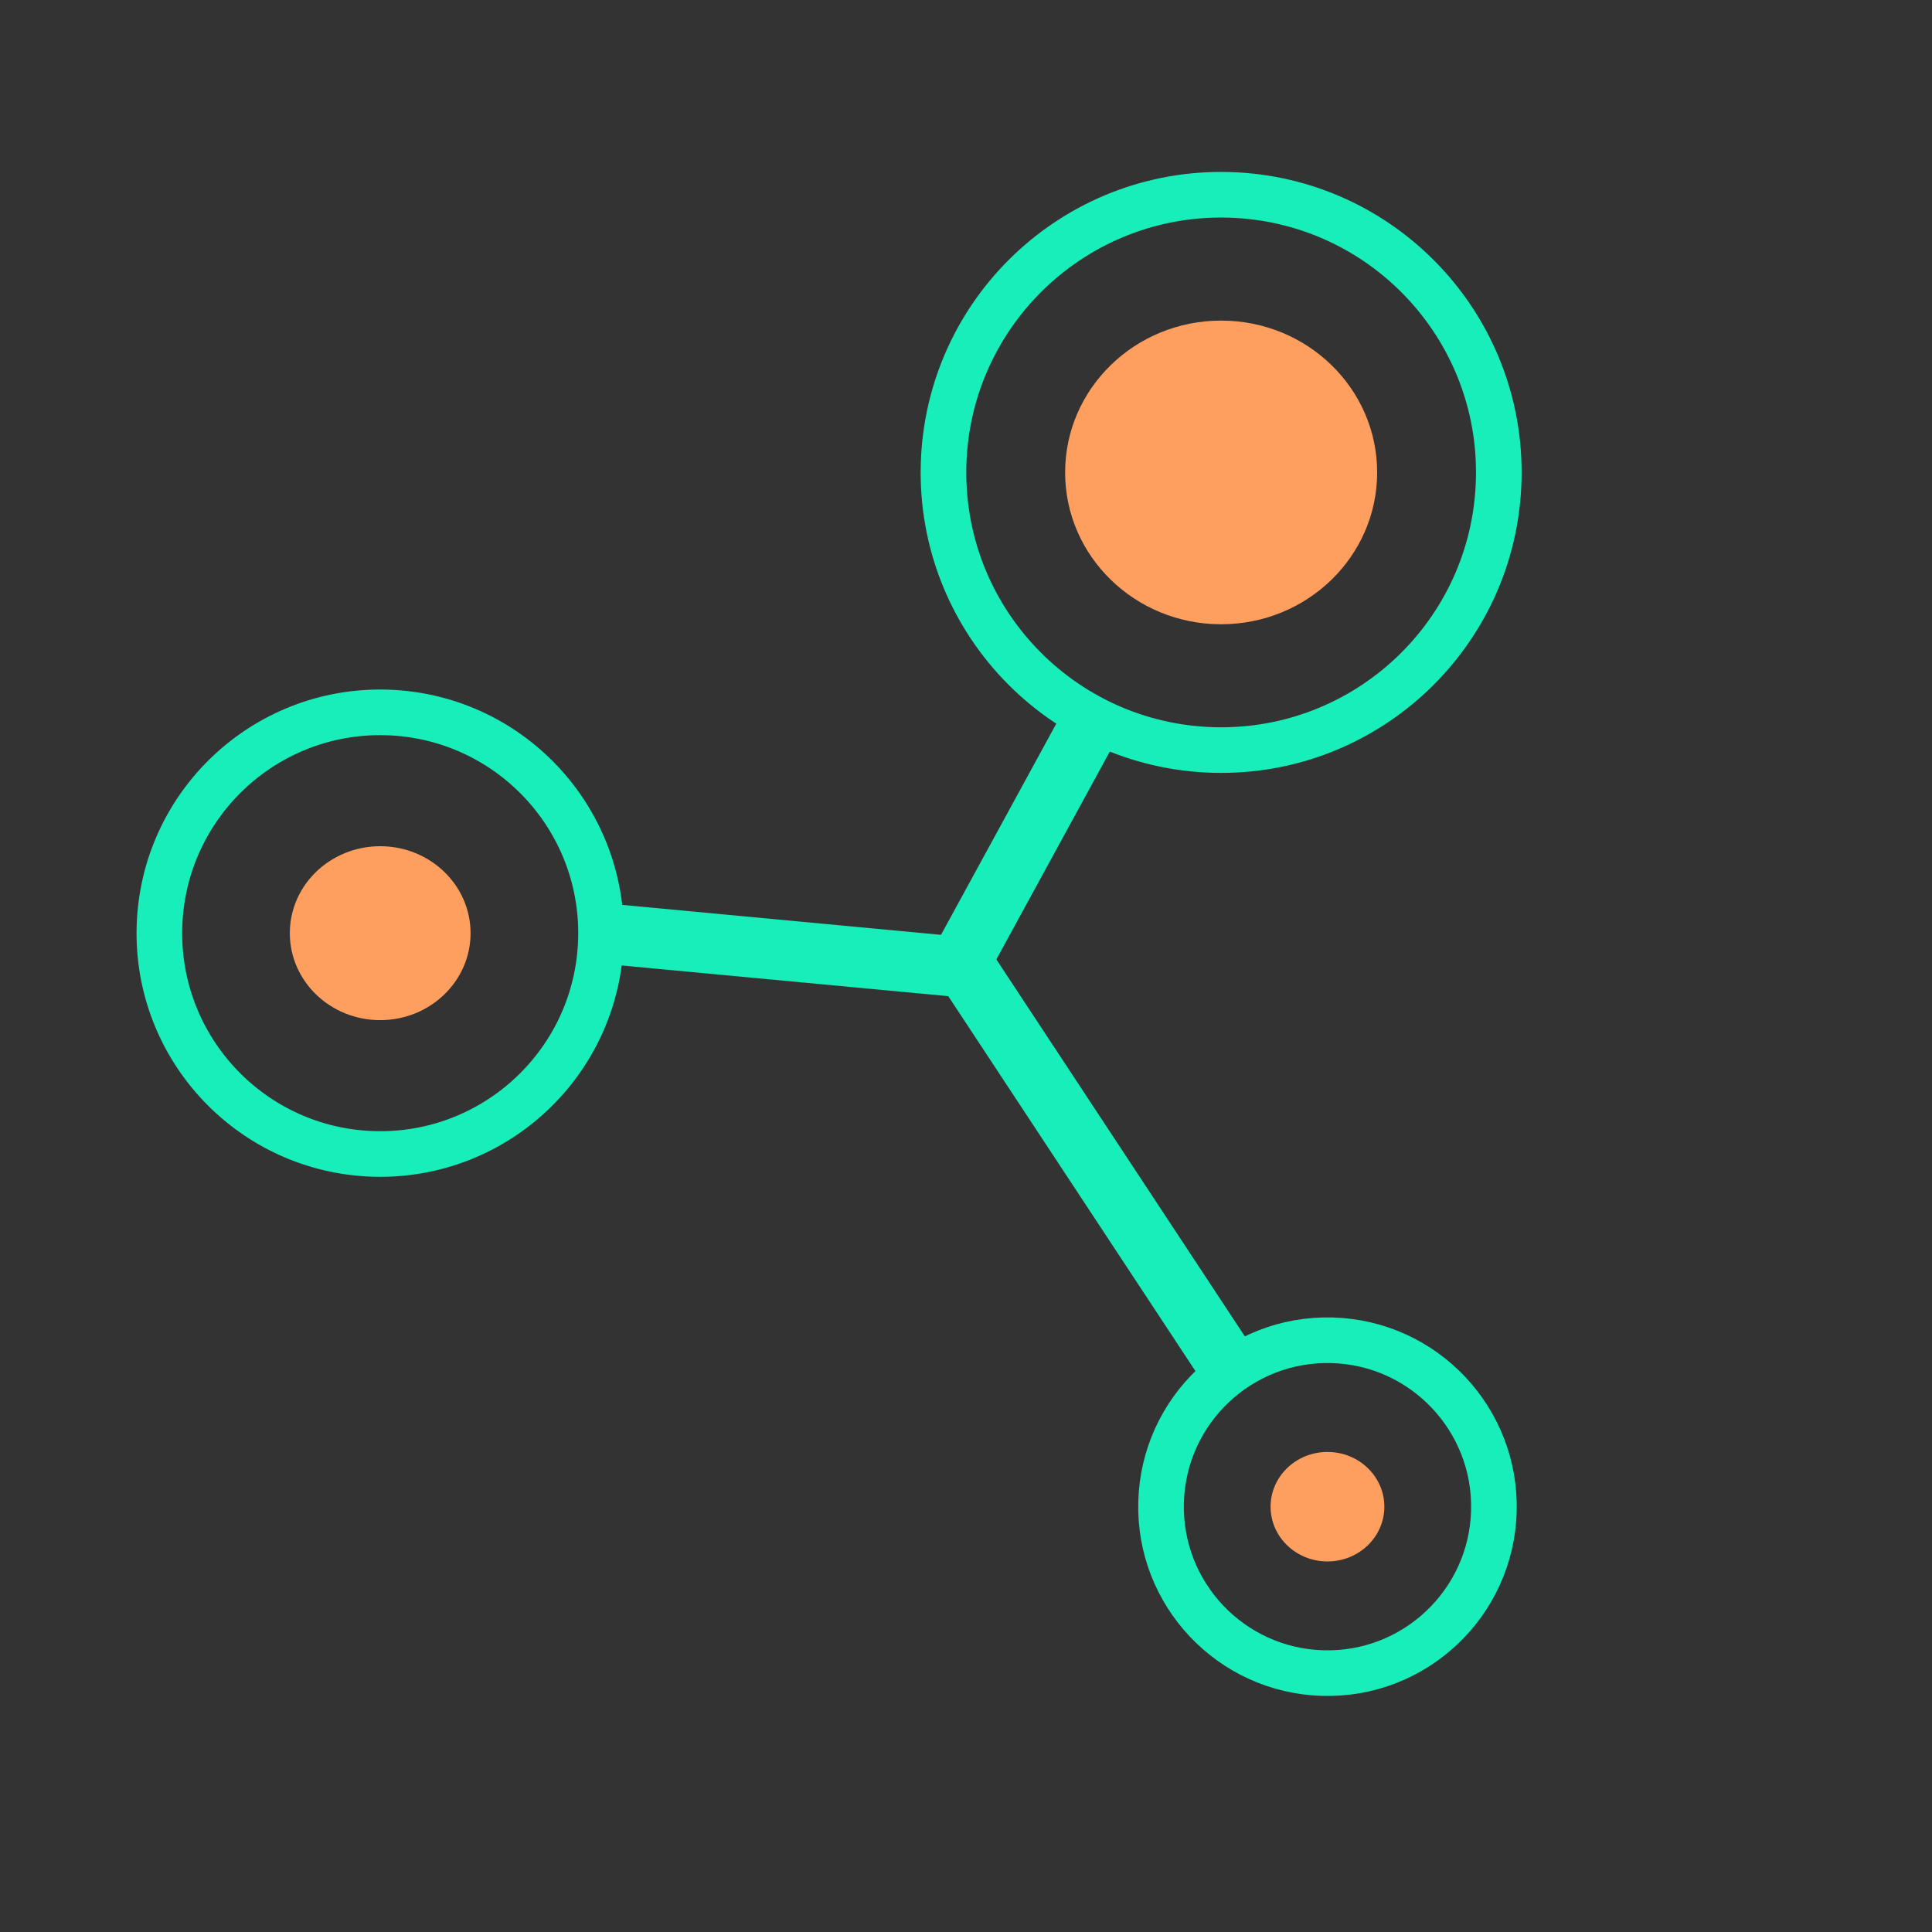 <?xml version="1.0" encoding="UTF-8" standalone="no"?>
<!-- Creator: CorelDRAW X7 -->

<svg
   xmlns:dc="http://purl.org/dc/elements/1.1/"
   xmlns:cc="http://creativecommons.org/ns#"
   xmlns:rdf="http://www.w3.org/1999/02/22-rdf-syntax-ns#"
   xmlns:svg="http://www.w3.org/2000/svg"
   xmlns="http://www.w3.org/2000/svg"
   xmlns:sodipodi="http://sodipodi.sourceforge.net/DTD/sodipodi-0.dtd"
   xmlns:inkscape="http://www.inkscape.org/namespaces/inkscape"
   xml:space="preserve"
   width="38.1mm"
   height="38.1mm"
   version="1.1"
   style="shape-rendering:geometricPrecision; text-rendering:geometricPrecision; image-rendering:optimizeQuality; fill-rule:evenodd; clip-rule:evenodd"
   viewBox="0 0 6128 6128"
   id="svg3779"
   sodipodi:docname="share.svg"
   inkscape:version="0.92.4 (5da689c313, 2019-01-14)"><rect x="0" y="0" width="6128" height="6128" fill="#333333" stroke="none"/><sodipodi:namedview
   pagecolor="#ffffff"
   bordercolor="#666666"
   borderopacity="1"
   objecttolerance="10"
   gridtolerance="10"
   guidetolerance="10"
   inkscape:pageopacity="0"
   inkscape:pageshadow="2"
   inkscape:window-width="1920"
   inkscape:window-height="1017"
   id="namedview3781"
   showgrid="false"
   showguides="true"
   inkscape:guide-bbox="true"
   inkscape:zoom="2.0820367"
   inkscape:cx="103.16883"
   inkscape:cy="110.28938"
   inkscape:window-x="1912"
   inkscape:window-y="-8"
   inkscape:window-maximized="1"
   inkscape:current-layer="svg3779"
   showborder="true" />
 <defs
   id="defs3751">
  <style
   type="text/css"
   id="style3749">
   <![CDATA[
    .str0 {stroke:#17EEBA;stroke-width:120.639;stroke-linecap:round}
    .fil1 {fill:none}
    .fil0 {fill:none;fill-rule:nonzero}
   ]]>
  </style>
 <style
   id="style4702"
   type="text/css">
   <![CDATA[
    .str0 {stroke:#FF9F5F;stroke-width:14.286;stroke-linecap:round}
    .fil1 {fill:none}
    .fil0 {fill:none;fill-rule:nonzero}
   ]]>
  </style><style
   id="style4733"
   type="text/css">
   <![CDATA[
    .str0 {stroke:#17EEBA;stroke-width:120.639;stroke-linecap:round}
    .fil1 {fill:none}
    .fil0 {fill:none;fill-rule:nonzero}
   ]]>
  </style><style
   id="style4896"
   type="text/css">
   <![CDATA[
    .str0 {stroke:#FF9F5F;stroke-width:14.286;stroke-linecap:round}
    .fil1 {fill:none}
    .fil0 {fill:none;fill-rule:nonzero}
   ]]>
  </style></defs>
 
<path
   style="opacity:1;vector-effect:none;fill:none;fill-opacity:1;stroke:#17eeba;stroke-width:191.5;stroke-linecap:butt;stroke-linejoin:miter;stroke-miterlimit:4;stroke-dasharray:none;stroke-dashoffset:0;stroke-opacity:1"
   d="m 1883.025,2957.856 1185.391,111.383"
   id="path4888"
   inkscape:connector-curvature="0" /><path
   style="opacity:1;vector-effect:none;fill:none;fill-opacity:1;stroke:#17eeba;stroke-width:191.5;stroke-linecap:butt;stroke-linejoin:miter;stroke-miterlimit:4;stroke-dasharray:none;stroke-dashoffset:0;stroke-opacity:1"
   d="m 3054.184,3056.204 887.014,1345.445"
   id="path4886"
   inkscape:connector-curvature="0" /><path
   style="fill:none;stroke:#17eeba;stroke-width:191.5;stroke-linecap:butt;stroke-linejoin:miter;stroke-miterlimit:4;stroke-dasharray:none;stroke-opacity:1"
   d="m 3025.791,3089.75 473.693,-867.783"
   id="path4873"
   inkscape:connector-curvature="0" /><circle
   transform="rotate(1.616)"
   r="880.731"
   cy="1388.625"
   cx="3913.992"
   id="circle4786"
   style="fill:#ff9f5f;fill-opacity:0.005;fill-rule:evenodd;stroke:#17eeba;stroke-width:144.689;stroke-miterlimit:4;stroke-dasharray:none;stroke-opacity:1;paint-order:markers fill stroke" /><circle
   transform="rotate(1.616)"
   r="527.997"
   cy="4658.329"
   cx="4343.644"
   id="circle4788"
   style="fill:none;fill-opacity:1;fill-rule:evenodd;stroke:#17eeba;stroke-width:144.689;stroke-miterlimit:4;stroke-dasharray:none;stroke-opacity:1;paint-order:markers fill stroke" /><circle
   style="fill:none;fill-opacity:1;fill-rule:evenodd;stroke:#17eeba;stroke-width:144.689;stroke-miterlimit:4;stroke-dasharray:none;stroke-opacity:1;paint-order:markers fill stroke"
   id="path4700"
   cx="1288.937"
   cy="2924.7"
   r="700.445"
   transform="rotate(1.616)" /><ellipse
   style="opacity:1;fill:#ff9f5f;fill-opacity:0.005;stroke:#ffffff;stroke-width:241.26;stroke-miterlimit:4;stroke-dasharray:none;stroke-dashoffset:0;stroke-opacity:1"
   id="path829"
   cx="194.174"
   cy="-1672.257"
   rx="194.174"
   ry="314.18" /><ellipse
   style="opacity:1;fill:#ff9f5f;fill-opacity:1;stroke:#ffffff;stroke-width:0;stroke-miterlimit:4;stroke-dasharray:none;stroke-dashoffset:0;stroke-opacity:1"
   id="path833"
   cx="3873.264"
   cy="1498.478"
   rx="494.851"
   ry="481.576" /><ellipse
   style="clip-rule:evenodd;opacity:1;fill:#ff9f5f;fill-opacity:1;fill-rule:evenodd;stroke:#ffffff;stroke-width:0;stroke-miterlimit:4;stroke-dasharray:none;stroke-dashoffset:0;stroke-opacity:1;image-rendering:optimizeQuality;shape-rendering:geometricPrecision;text-rendering:geometricPrecision"
   id="path833-0"
   cx="1205.924"
   cy="2959.894"
   rx="286.639"
   ry="275.823" /><ellipse
   style="clip-rule:evenodd;opacity:1;fill:#ff9f5f;fill-opacity:1;fill-rule:evenodd;stroke:#ffffff;stroke-width:0;stroke-miterlimit:4;stroke-dasharray:none;stroke-dashoffset:0;stroke-opacity:1;image-rendering:optimizeQuality;shape-rendering:geometricPrecision;text-rendering:geometricPrecision"
   id="path833-0-9"
   cx="4210.514"
   cy="4779"
   rx="180.435"
   ry="173.626" /></svg>